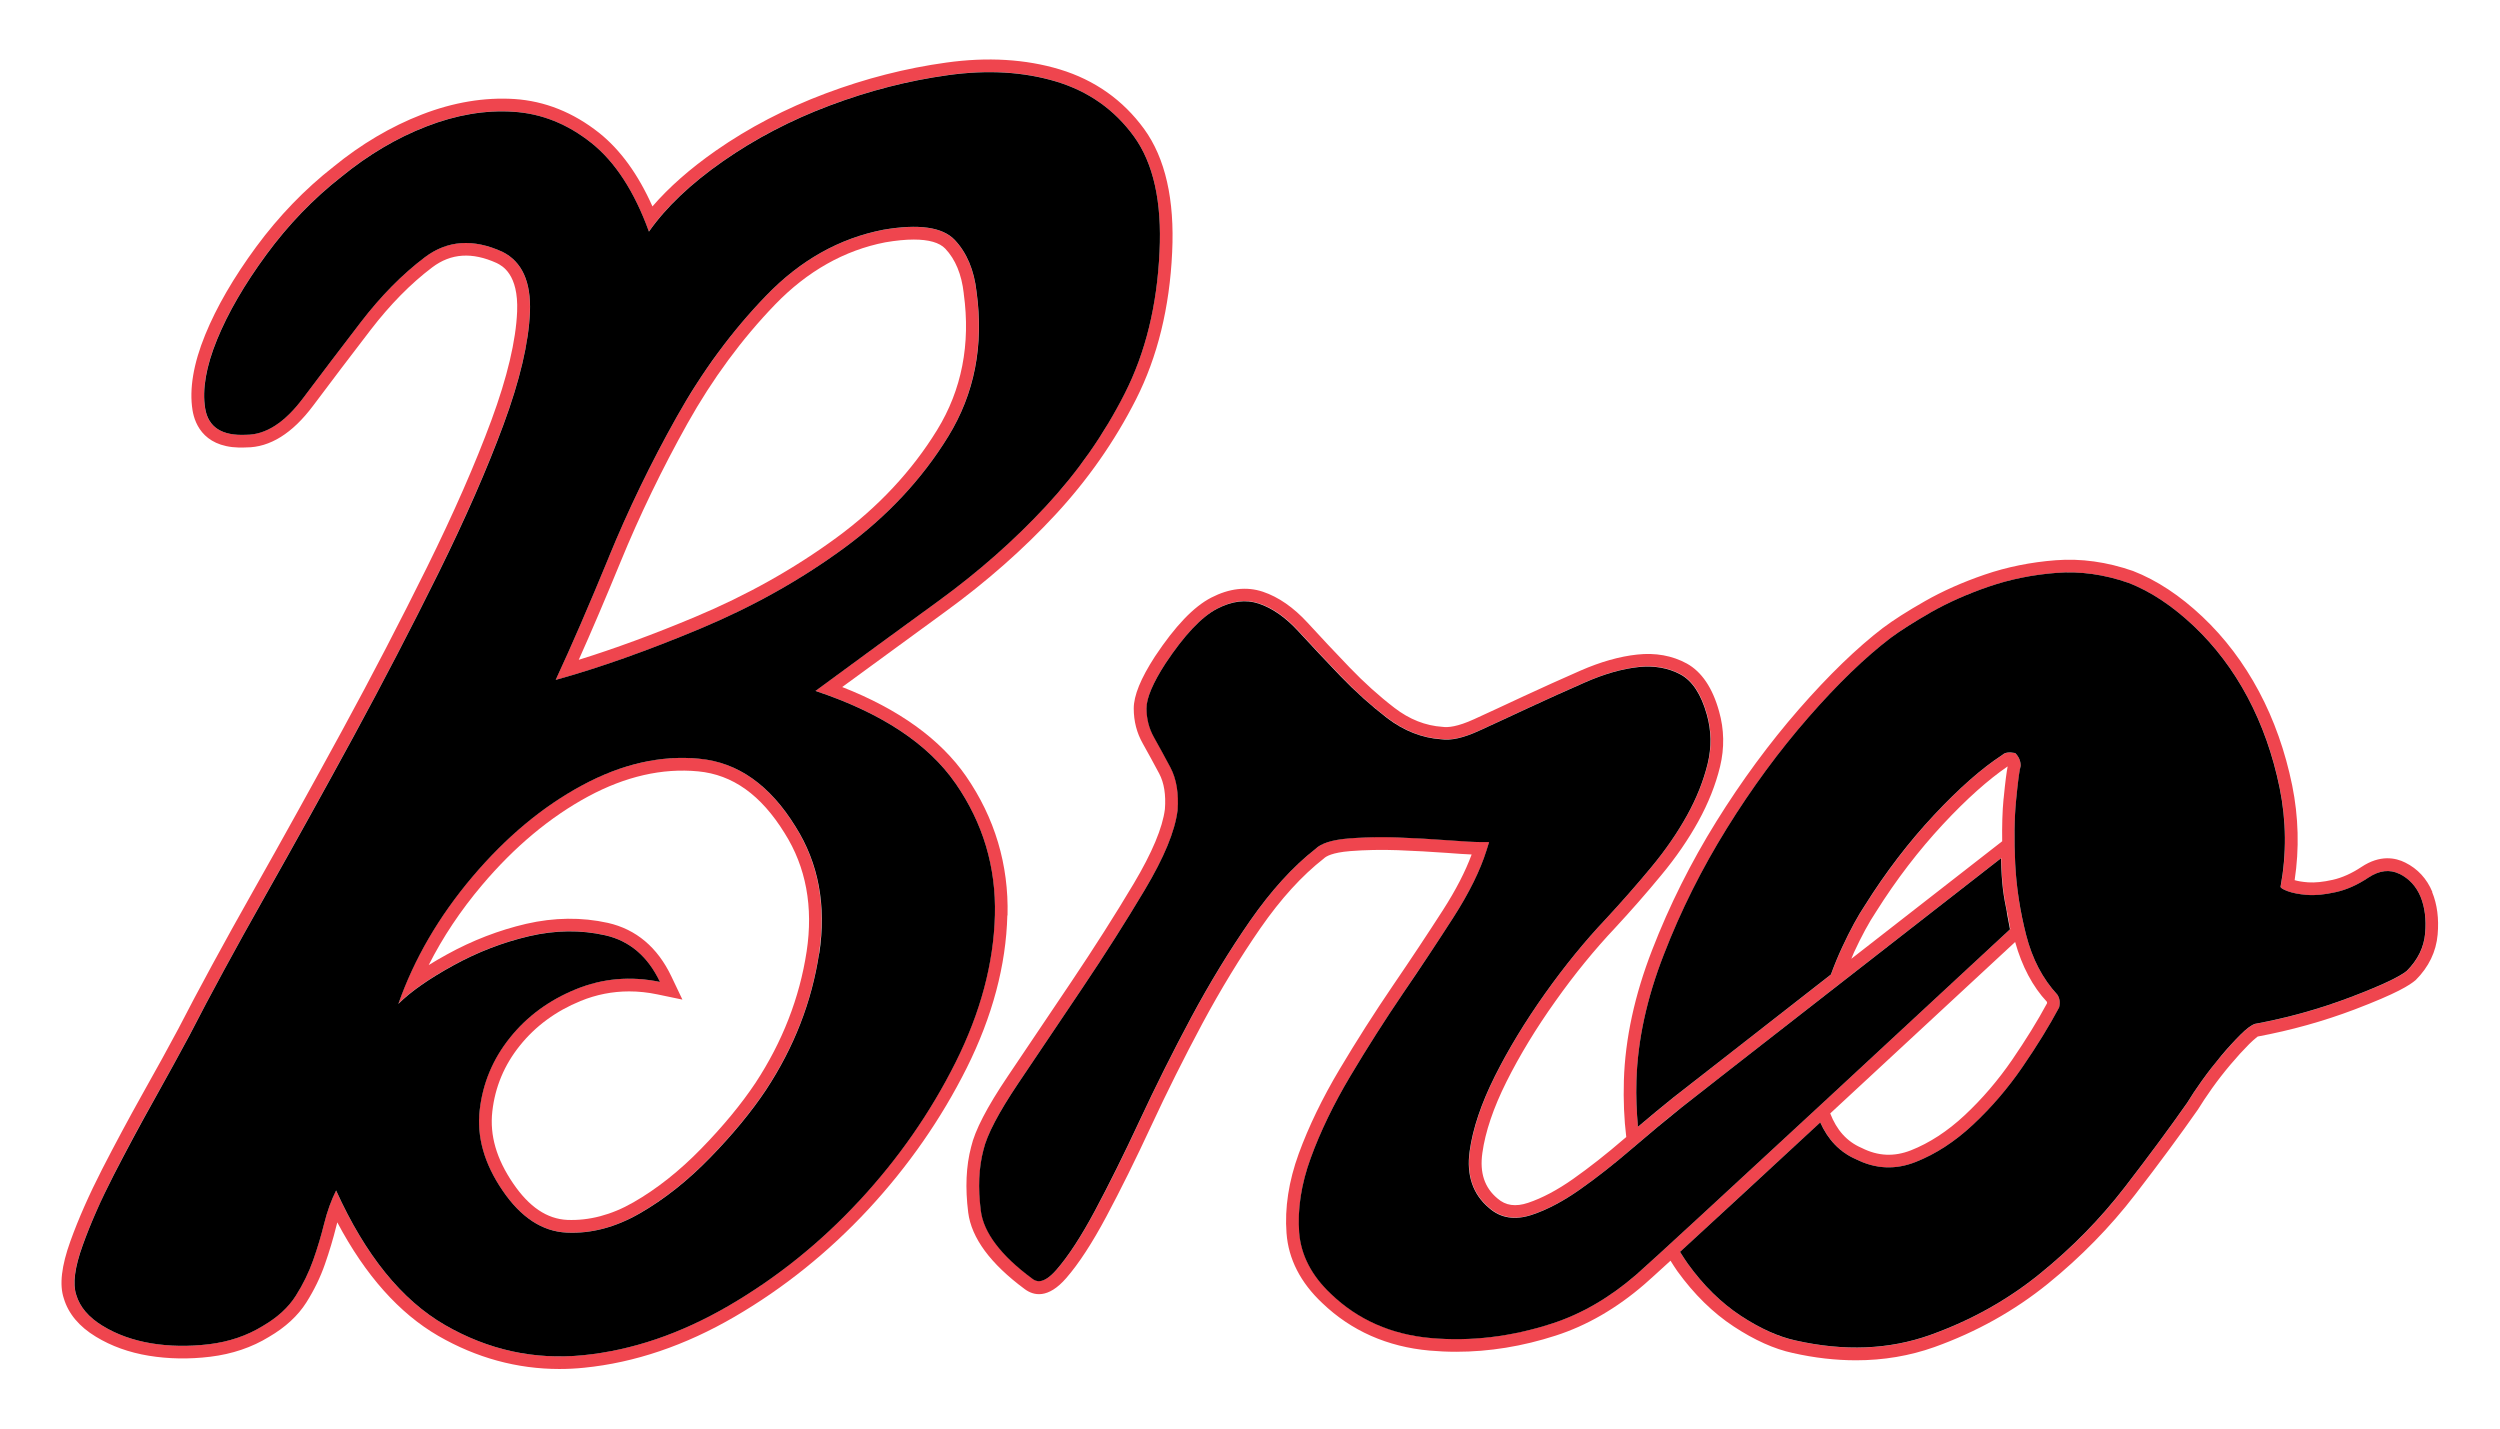 <?xml version="1.0" encoding="UTF-8"?>
<svg xmlns="http://www.w3.org/2000/svg" id="Layer_1" data-name="Layer 1" viewBox="0 0 378 216">
  <defs>
    <style>
      .cls-1 {
        fill: #000;
      }

      .cls-1, .cls-2, .cls-3 {
        stroke-width: 0px;
      }

      .cls-2 {
        fill: none;
      }

      .cls-3 {
        fill: #ef454e;
      }
    </style>
  </defs>
  <path class="cls-2" d="M281.41,173.54l.09.04c2.46,1.24,4.89,1.34,7.42.35,2.81-1.11,5.54-2.89,8.11-5.29,2.66-2.48,5.08-5.31,7.2-8.4,2.06-3.01,3.84-5.88,5.28-8.56.01-.14-.02-.19-.04-.22-2.13-2.26-3.78-5.38-4.8-9.04-3.55,3.29-15.79,14.66-27.96,25.92.97,2.5,2.49,4.23,4.69,5.19Z"></path>
  <path class="cls-2" d="M141.72,65c3.71-6.04,5.06-12.97,4.02-20.59v-.05c-.33-2.88-1.27-5.16-2.81-6.77-.87-.91-2.48-1.37-4.75-1.37-1.25,0-2.69.14-4.32.42-6.18,1.2-11.79,4.37-16.65,9.4-5.03,5.21-9.49,11.27-13.26,18-3.82,6.83-7.24,13.88-10.13,20.96-2.26,5.5-4.37,10.45-6.31,14.78,5.45-1.69,11.35-3.86,17.62-6.49,7.77-3.25,14.94-7.27,21.33-11.95,6.32-4.63,11.45-10.12,15.27-16.33Z"></path>
  <path class="cls-2" d="M105.55,116.62c-5.4-.52-10.99.76-16.62,3.79-5.75,3.1-11.15,7.6-16.04,13.39-3.25,3.84-5.96,7.89-8.08,12.11.86-.53,1.79-1.07,2.78-1.62,3.83-2.11,7.85-3.66,11.97-4.62,4.23-.98,8.38-1.02,12.34-.14,4.28.96,7.51,3.69,9.61,8.11l1.66,3.49-3.79-.79c-1.44-.3-2.86-.45-4.26-.45-2.53,0-4.98.48-7.34,1.45-3.73,1.52-6.82,3.8-9.19,6.75-2.34,2.92-3.74,6.27-4.16,9.94-.41,3.62.61,7.18,3.14,10.88,2.43,3.57,5.11,5.37,8.19,5.53,3.29.13,6.66-.73,10.01-2.66,3.51-2.01,6.95-4.74,10.24-8.11,3.31-3.4,6.08-6.75,8.22-9.96,4.06-6.18,6.66-12.86,7.72-19.84,1.03-6.77-.09-12.8-3.32-17.91-3.58-5.8-7.86-8.85-13.08-9.35Z"></path>
  <path class="cls-2" d="M293.8,124.59c-3.69,3.96-7.1,8.42-10.16,13.27-1.08,1.62-2.19,3.67-3.34,6.15-.14.31-.26.65-.4.96,10.98-8.56,21.43-16.7,22.81-17.77-.02-2.29.03-4.48.21-6.45.27-2.77.46-4.12.61-4.86-2.91,1.99-6.19,4.89-9.74,8.71Z"></path>
  <path class="cls-3" d="M105.73,114.71c-5.81-.55-11.72.79-17.71,4.01-6,3.23-11.53,7.84-16.6,13.83-5.08,5.99-8.81,12.41-11.21,19.23,1.84-1.84,4.61-3.78,8.3-5.81,3.69-2.03,7.51-3.5,11.48-4.43,3.96-.92,7.79-.97,11.48-.14,3.69.83,6.45,3.18,8.3,7.06-4.43-.92-8.67-.55-12.73,1.11-4.06,1.66-7.38,4.11-9.96,7.33-2.59,3.23-4.11,6.87-4.57,10.93-.46,4.06.69,8.12,3.46,12.17,2.77,4.06,5.99,6.18,9.68,6.36,3.69.19,7.38-.78,11.07-2.91,3.69-2.12,7.24-4.93,10.65-8.44,3.41-3.5,6.23-6.92,8.44-10.24,4.24-6.45,6.92-13.32,8.02-20.61,1.11-7.29-.1-13.7-3.6-19.23-3.87-6.27-8.72-9.68-14.52-10.24ZM121.96,143.88c-1.06,6.98-3.66,13.65-7.72,19.84-2.14,3.21-4.9,6.56-8.22,9.96-3.28,3.37-6.73,6.1-10.24,8.11-3.35,1.93-6.73,2.79-10.01,2.66-3.08-.15-5.76-1.96-8.19-5.53-2.52-3.7-3.55-7.26-3.14-10.88.41-3.67,1.81-7.02,4.16-9.94,2.37-2.96,5.46-5.23,9.19-6.75,2.36-.97,4.82-1.45,7.34-1.45,1.4,0,2.83.15,4.26.45l3.79.79-1.66-3.49c-2.1-4.42-5.34-7.14-9.61-8.11-3.96-.88-8.11-.83-12.34.14-4.12.96-8.15,2.51-11.97,4.62-.99.55-1.92,1.08-2.78,1.62,2.13-4.22,4.83-8.27,8.08-12.11,4.89-5.78,10.29-10.29,16.04-13.39,5.63-3.03,11.21-4.31,16.62-3.79,5.22.5,9.5,3.55,13.08,9.35,3.23,5.11,4.35,11.14,3.32,17.91Z"></path>
  <path class="cls-3" d="M152.34,138.41c.19-7.67-1.93-14.76-6.29-21.07-3.88-5.59-10.16-10.11-18.71-13.46,5.28-3.87,10.49-7.68,15.63-11.42,6.15-4.47,11.74-9.39,16.6-14.63,4.89-5.27,9-11.14,12.2-17.46,3.24-6.39,5.08-13.87,5.46-22.22.39-7.97-1.04-14.25-4.24-18.65-3.19-4.38-7.48-7.41-12.76-9.01-5.14-1.55-10.91-1.9-17.14-1.03-6.11.84-12.25,2.41-18.26,4.67-6.02,2.26-11.61,5.17-16.61,8.66-3.86,2.7-7.07,5.52-9.57,8.42-2.15-4.84-4.86-8.57-8.06-11.12-3.9-3.09-8.21-4.82-12.83-5.12-4.49-.28-9.2.49-13.96,2.34-4.7,1.82-9.2,4.49-13.36,7.89-4.35,3.4-8.29,7.49-11.71,12.13-3.4,4.63-5.99,9.09-7.7,13.28-1.79,4.38-2.43,8.22-1.92,11.41.36,2.24,1.93,5.98,8.12,5.63,3.58,0,6.98-2.12,10.11-6.3,2.76-3.69,5.66-7.51,8.7-11.47,2.93-3.81,6.06-7,9.32-9.46,2.83-2.14,6.04-2.33,9.74-.65.82.41,3.32,1.66,3.09,7.34-.18,4.39-1.49,9.92-3.89,16.43-2.44,6.61-5.72,14.09-9.74,22.23-4.01,8.1-8.32,16.41-12.83,24.69-4.52,8.29-8.98,16.35-13.41,24.19-4.44,7.86-8.27,14.91-11.37,20.93-1.47,2.75-3.26,6.02-5.38,9.78-2.13,3.81-4.17,7.61-6.12,11.41-1.97,3.85-3.59,7.52-4.8,10.88-1.36,3.77-1.69,6.62-1,8.67.69,2.31,2.32,4.26,4.85,5.79,2.32,1.42,5.02,2.39,8.02,2.88,2.94.48,6.06.54,9.26.15,3.31-.4,6.32-1.42,8.9-3.01,2.47-1.44,4.37-3.19,5.64-5.2,1.17-1.85,2.12-3.8,2.81-5.79.66-1.88,1.24-3.81,1.71-5.71.05-.21.11-.41.16-.61,4.23,7.99,9.36,13.75,15.28,17.17,5.76,3.32,11.9,5,18.3,5,1.23,0,2.48-.06,3.74-.19,7.63-.76,15.29-3.36,22.77-7.72,7.41-4.31,14.21-9.78,20.23-16.26,6-6.47,10.99-13.64,14.84-21.33,3.89-7.79,5.96-15.55,6.15-23.08ZM129.94,181.52c-5.9,6.36-12.5,11.67-19.78,15.91-7.29,4.24-14.62,6.73-22,7.47-7.38.74-14.34-.79-20.89-4.57-6.55-3.78-12.03-10.56-16.46-20.34-.74,1.48-1.34,3.14-1.8,4.98-.46,1.85-1.02,3.69-1.66,5.54-.65,1.84-1.52,3.64-2.63,5.39-1.11,1.75-2.77,3.28-4.98,4.57-2.4,1.48-5.12,2.4-8.16,2.77-3.05.37-5.95.32-8.72-.14-2.77-.46-5.21-1.34-7.33-2.63-2.12-1.29-3.46-2.86-4.01-4.7-.55-1.66-.23-4.15.97-7.47,1.2-3.32,2.77-6.87,4.7-10.65,1.94-3.78,3.96-7.56,6.09-11.34,2.12-3.78,3.92-7.06,5.39-9.82,3.14-6.09,6.92-13.05,11.34-20.89,4.43-7.84,8.9-15.91,13.42-24.21,4.52-8.3,8.81-16.55,12.86-24.76,4.05-8.21,7.33-15.68,9.82-22.41,2.49-6.73,3.83-12.4,4.01-17.02.18-4.61-1.2-7.65-4.15-9.13-4.43-2.03-8.35-1.75-11.76.83-3.41,2.58-6.64,5.86-9.68,9.82-3.04,3.97-5.95,7.79-8.72,11.48-2.77,3.69-5.63,5.53-8.58,5.53-3.69.19-5.77-1.15-6.22-4.01-.46-2.86.14-6.32,1.8-10.38,1.66-4.05,4.15-8.34,7.47-12.87,3.32-4.52,7.1-8.44,11.34-11.76,4.05-3.32,8.34-5.85,12.87-7.61,4.52-1.75,8.9-2.49,13.14-2.21,4.24.28,8.16,1.85,11.76,4.7,3.6,2.86,6.5,7.33,8.72,13.42,2.58-3.69,6.32-7.24,11.21-10.65,4.88-3.41,10.28-6.23,16.19-8.44,5.9-2.21,11.85-3.74,17.85-4.57,5.99-.83,11.43-.51,16.32.97,4.88,1.48,8.81,4.24,11.76,8.3,2.95,4.06,4.24,9.87,3.87,17.43-.37,8.12-2.12,15.27-5.26,21.44-3.14,6.18-7.1,11.85-11.9,17.02-4.8,5.17-10.24,9.96-16.32,14.39-6.09,4.43-12.27,8.95-18.54,13.56,9.96,3.32,17.02,7.98,21.17,13.97,4.15,6,6.13,12.64,5.95,19.92-.19,7.29-2.17,14.71-5.95,22.27-3.78,7.57-8.63,14.53-14.53,20.89Z"></path>
  <path class="cls-3" d="M127.59,82.89c6.54-4.79,11.8-10.42,15.77-16.88,3.96-6.45,5.39-13.74,4.29-21.86-.37-3.32-1.48-5.95-3.32-7.88-1.85-1.94-5.44-2.44-10.79-1.52-6.64,1.29-12.55,4.61-17.71,9.96-5.17,5.35-9.68,11.48-13.56,18.4-3.87,6.92-7.29,13.97-10.24,21.17-2.95,7.19-5.63,13.38-8.03,18.54,6.64-1.84,13.93-4.43,21.86-7.75,7.93-3.32,15.17-7.37,21.72-12.17ZM87.5,99.78c1.94-4.33,4.05-9.28,6.31-14.78,2.9-7.08,6.31-14.13,10.13-20.96,3.77-6.73,8.23-12.79,13.26-18,4.86-5.03,10.47-8.2,16.65-9.4,1.63-.28,3.07-.42,4.32-.42,2.27,0,3.88.46,4.75,1.37,1.54,1.62,2.48,3.9,2.8,6.77v.05c1.05,7.63-.31,14.55-4.02,20.59-3.81,6.21-8.95,11.71-15.27,16.33-6.39,4.68-13.56,8.7-21.33,11.95-6.27,2.63-12.18,4.8-17.62,6.49Z"></path>
  <path class="cls-1" d="M144.47,118.44c-4.15-5.99-11.21-10.65-21.17-13.97,6.27-4.61,12.45-9.13,18.54-13.56,6.09-4.43,11.52-9.22,16.32-14.39,4.79-5.16,8.76-10.83,11.9-17.02,3.14-6.18,4.89-13.32,5.26-21.44.37-7.56-.93-13.37-3.87-17.43-2.95-4.06-6.87-6.82-11.76-8.3-4.89-1.47-10.33-1.8-16.32-.97-6,.83-11.94,2.35-17.85,4.57-5.9,2.21-11.3,5.03-16.19,8.44-4.89,3.41-8.63,6.97-11.21,10.65-2.21-6.09-5.12-10.56-8.72-13.42-3.6-2.86-7.52-4.43-11.76-4.7-4.25-.28-8.63.46-13.14,2.21-4.52,1.75-8.81,4.29-12.87,7.61-4.24,3.32-8.02,7.24-11.34,11.76-3.32,4.52-5.81,8.81-7.47,12.87-1.66,4.06-2.26,7.52-1.8,10.38.46,2.86,2.53,4.2,6.22,4.01,2.95,0,5.81-1.84,8.58-5.53,2.77-3.69,5.67-7.51,8.72-11.48,3.04-3.96,6.27-7.24,9.68-9.82,3.41-2.58,7.33-2.86,11.76-.83,2.95,1.48,4.33,4.52,4.15,9.13-.19,4.61-1.52,10.29-4.01,17.02-2.49,6.74-5.77,14.21-9.82,22.41-4.06,8.21-8.35,16.46-12.86,24.76-4.52,8.3-8.99,16.37-13.42,24.21-4.43,7.84-8.21,14.8-11.34,20.89-1.48,2.77-3.28,6.04-5.39,9.82-2.12,3.78-4.15,7.57-6.09,11.34-1.94,3.78-3.51,7.33-4.7,10.65-1.2,3.32-1.52,5.81-.97,7.47.55,1.85,1.89,3.41,4.01,4.7,2.12,1.29,4.57,2.17,7.33,2.63,2.77.46,5.67.5,8.72.14,3.04-.37,5.76-1.29,8.16-2.77,2.21-1.29,3.87-2.81,4.98-4.57,1.11-1.75,1.98-3.55,2.63-5.39.65-1.84,1.2-3.69,1.66-5.54.46-1.84,1.06-3.5,1.8-4.98,4.43,9.78,9.91,16.56,16.46,20.34,6.55,3.78,13.51,5.3,20.89,4.57,7.38-.74,14.71-3.23,22-7.47,7.28-4.24,13.88-9.54,19.78-15.91,5.9-6.36,10.74-13.32,14.53-20.89,3.78-7.56,5.76-14.98,5.95-22.27.18-7.28-1.8-13.92-5.95-19.92ZM92.04,84.27c2.95-7.19,6.36-14.25,10.24-21.17,3.87-6.92,8.39-13.05,13.56-18.4,5.16-5.35,11.07-8.67,17.71-9.96,5.35-.92,8.94-.41,10.79,1.52,1.84,1.94,2.95,4.57,3.32,7.88,1.11,8.12-.32,15.4-4.29,21.86-3.97,6.46-9.23,12.08-15.77,16.88-6.55,4.8-13.79,8.85-21.72,12.17-7.93,3.32-15.22,5.91-21.86,7.75,2.4-5.16,5.07-11.34,8.03-18.54ZM123.85,144.17c-1.11,7.29-3.78,14.16-8.02,20.61-2.21,3.32-5.03,6.74-8.44,10.24-3.41,3.51-6.96,6.32-10.65,8.44-3.69,2.12-7.38,3.09-11.07,2.91-3.69-.18-6.92-2.3-9.68-6.36-2.77-4.05-3.92-8.11-3.46-12.17.46-4.05,1.98-7.7,4.57-10.93,2.58-3.23,5.9-5.67,9.96-7.33,4.06-1.66,8.3-2.03,12.73-1.11-1.84-3.87-4.61-6.23-8.3-7.06-3.69-.83-7.52-.78-11.48.14-3.97.93-7.79,2.4-11.48,4.43-3.69,2.03-6.46,3.97-8.3,5.81,2.4-6.82,6.13-13.23,11.21-19.23,5.07-5.99,10.61-10.61,16.6-13.83,5.99-3.23,11.9-4.57,17.71-4.01,5.81.55,10.65,3.97,14.52,10.24,3.5,5.54,4.7,11.94,3.6,19.23Z"></path>
  <path class="cls-3" d="M367.77,134.86c-.83-2-2.21-3.5-4.1-4.44-1.47-.74-3.81-1.21-6.63.67-1.46.97-2.91,1.62-4.33,1.94-1.46.33-2.7.45-3.72.38-.95-.07-1.61-.2-2.04-.33.72-4.75.59-9.57-.37-14.32-1.05-5.14-2.74-9.93-5.03-14.22-2.3-4.31-5.17-8.11-8.54-11.29-3.39-3.2-6.9-5.52-10.5-6.92-3.94-1.37-7.87-1.92-11.71-1.62-3.75.29-7.35,1.02-10.71,2.17-3.33,1.14-6.37,2.49-9.05,4.02-2.7,1.54-4.75,2.85-6.29,4.01h-.01c-3.96,3.03-8.24,7.17-12.73,12.31-4.49,5.15-8.69,10.86-12.5,16.99-3.83,6.16-7.1,12.69-9.7,19.41-2.65,6.81-4.09,13.44-4.28,19.73-.09,3.01.03,5.87.36,8.57-.13.11-.24.2-.37.31-2.62,2.26-5.2,4.29-7.67,6.03-2.4,1.69-4.69,2.9-6.81,3.61-1.89.63-3.39.42-4.62-.66-1.96-1.63-2.71-3.88-2.29-6.87.44-3.2,1.67-6.83,3.64-10.77,2-4,4.49-8.1,7.4-12.18,2.91-4.11,5.96-7.84,9.04-11.1h0c2.41-2.6,4.75-5.27,6.95-7.94,2.23-2.68,4.12-5.43,5.63-8.17,1.5-2.72,2.61-5.51,3.28-8.26.68-2.82.63-5.63-.15-8.37-.99-3.57-2.64-5.99-4.89-7.23-2.2-1.2-4.74-1.65-7.48-1.35-2.66.28-5.55,1.1-8.59,2.43-2.96,1.3-5.82,2.59-8.6,3.88-2.77,1.29-5.25,2.45-7.47,3.46-2.54,1.16-3.96,1.28-4.79,1.16-2.57-.17-4.99-1.13-7.23-2.85-2.35-1.8-4.63-3.86-6.81-6.13-2.21-2.3-4.33-4.55-6.35-6.76-2.13-2.32-4.41-3.9-6.77-4.69-2.46-.82-5.08-.51-7.8.89-2.67,1.38-5.45,4.29-8.52,8.91-2.15,3.32-3.2,5.9-3.2,7.85s.46,3.7,1.37,5.31c.83,1.47,1.65,2.99,2.48,4.54.74,1.39,1.03,3.22.86,5.38-.35,2.81-1.94,6.59-4.71,11.25-2.83,4.75-5.99,9.71-9.38,14.76l-9.68,14.39c-3.14,4.66-4.95,8.16-5.53,10.67-.76,2.87-.91,6.21-.44,9.91.49,3.85,3.36,7.75,8.54,11.58,1.34,1,3.51,1.53,6.28-1.66,1.89-2.17,3.93-5.3,6.07-9.31,2.13-3.99,4.42-8.61,6.8-13.74,2.35-5.07,4.95-10.27,7.72-15.45,2.75-5.12,5.71-9.98,8.79-14.43,3.07-4.42,6.26-7.93,9.58-10.52.32-.32,1.26-.89,3.96-1.11,2.27-.18,4.71-.23,7.22-.14,2.57.1,5.05.24,7.43.41,1.52.12,2.77.2,3.73.24-.94,2.56-2.39,5.37-4.32,8.38-2.36,3.67-4.91,7.52-7.6,11.46-2.77,4.07-5.48,8.32-8.05,12.64-2.6,4.36-4.67,8.65-6.17,12.75-1.52,4.17-2.14,8.21-1.85,12.02.29,3.93,2.12,7.49,5.41,10.58,4.38,4.2,9.84,6.61,16.21,7.18,1.34.12,2.69.18,4.04.18,4.98,0,10.02-.82,15.02-2.44,4.71-1.51,9.25-4.13,13.48-7.8.55-.47,1.93-1.73,3.9-3.53.34.53.67,1.08,1.03,1.58,2.52,3.49,5.39,6.31,8.53,8.37,3.13,2.06,6.14,3.41,8.94,4.01,3.28.74,6.47,1.1,9.55,1.1,4.15,0,8.12-.67,11.85-2,6.35-2.27,12.12-5.5,17.16-9.58,4.98-4.04,9.42-8.57,13.18-13.46,3.68-4.78,6.86-9.09,9.52-12.9.54-.89,1.25-1.95,2.13-3.2.89-1.25,1.83-2.45,2.81-3.61.98-1.16,1.91-2.18,2.79-3.06.91-.9,1.34-1.14,1.27-1.14,5.05-.94,9.99-2.32,14.66-4.09,6.48-2.47,8.31-3.66,9.25-4.45,1.98-1.98,3.09-4.29,3.32-6.87.21-2.42-.07-4.58-.83-6.43ZM247.44,192.69c-4.03,3.49-8.34,5.99-12.81,7.42-6.11,1.98-12.25,2.71-18.29,2.17-5.93-.53-11-2.77-15.06-6.66-2.94-2.76-4.56-5.9-4.82-9.33-.27-3.54.32-7.31,1.75-11.22,1.45-3.99,3.47-8.17,6.01-12.43,2.55-4.28,5.24-8.5,7.99-12.54,2.69-3.95,5.26-7.82,7.63-11.51,2.33-3.64,4-7.02,4.95-10.05l.39-1.25h-1.31c-.92,0-2.61-.09-4.91-.27-2.41-.18-4.91-.32-7.51-.42-.85-.03-1.69-.05-2.51-.05-1.7,0-3.35.06-4.93.19-2.56.21-4.25.75-5.07,1.58-3.38,2.63-6.71,6.29-9.89,10.86-3.13,4.51-6.13,9.43-8.91,14.62-2.79,5.21-5.41,10.44-7.77,15.54-2.37,5.1-4.64,9.69-6.76,13.64-2.07,3.88-4.03,6.89-5.82,8.95-2.18,2.51-3.27,1.69-3.68,1.38-4.74-3.51-7.36-6.97-7.78-10.27-.44-3.46-.31-6.55.4-9.21.53-2.27,2.29-5.66,5.26-10.06l9.68-14.39c3.41-5.07,6.59-10.07,9.44-14.85,2.95-4.95,4.58-8.88,4.97-12.04.2-2.57-.17-4.75-1.08-6.47-.83-1.57-1.67-3.1-2.5-4.58-.75-1.35-1.12-2.78-1.12-4.37s.97-3.85,2.88-6.8c2.84-4.26,5.47-7.04,7.8-8.26,2.27-1.18,4.33-1.43,6.31-.77,2.05.68,4.05,2.08,5.96,4.17,2.04,2.22,4.16,4.48,6.38,6.79,2.24,2.34,4.6,4.47,7.03,6.32,2.54,1.96,5.32,3.05,8.2,3.23,1.49.22,3.39-.22,5.79-1.32,2.22-1.01,4.71-2.17,7.48-3.46,2.76-1.28,5.61-2.57,8.56-3.86,2.85-1.25,5.55-2.01,8.02-2.28,2.37-.25,4.51.13,6.35,1.13,1.78.97,3.11,3.01,3.96,6.06.69,2.42.73,4.91.13,7.4-.63,2.59-1.67,5.21-3.09,7.78-1.46,2.63-3.28,5.28-5.43,7.88-2.18,2.63-4.5,5.27-6.88,7.84-3.15,3.32-6.25,7.13-9.21,11.3-2.96,4.16-5.5,8.35-7.55,12.44-2.07,4.13-3.35,7.96-3.83,11.37-.51,3.66.49,6.56,2.95,8.6,1.75,1.52,3.92,1.87,6.47,1.02,2.3-.77,4.75-2.06,7.3-3.86,2.52-1.77,5.15-3.84,7.82-6.14,2.68-2.31,5.19-4.4,7.45-6.2,2.04-1.63,40.21-31.37,48.35-37.71.11,4.21.39,5.64.9,8.18.14.72.3,1.54.48,2.54-4.8,4.46-52.59,48.82-56.5,52.21ZM309.48,151.46s.05.08.04.22c-1.44,2.68-3.22,5.55-5.28,8.56-2.12,3.09-4.54,5.92-7.2,8.4-2.57,2.4-5.3,4.18-8.11,5.29-2.53.99-4.96.89-7.42-.35l-.09-.04c-2.2-.96-3.72-2.69-4.69-5.19,12.16-11.26,24.41-22.63,27.96-25.92,1.02,3.66,2.67,6.78,4.8,9.04ZM302.94,120.75c-.19,1.97-.24,4.16-.21,6.45-1.38,1.08-11.83,9.22-22.81,17.77.14-.31.26-.65.4-.96,1.15-2.48,2.26-4.53,3.34-6.15,3.05-4.85,6.47-9.31,10.16-13.27,3.55-3.81,6.83-6.72,9.74-8.71-.15.74-.34,2.09-.61,4.86ZM363.92,146.8c-1.11.93-3.97,2.26-8.58,4.01-4.61,1.75-9.41,3.09-14.39,4.01-.55.19-1.29.74-2.21,1.66-.93.93-1.89,1.99-2.9,3.18-1.02,1.2-1.98,2.45-2.9,3.74-.93,1.29-1.66,2.4-2.21,3.32-2.59,3.69-5.72,7.93-9.41,12.73-3.69,4.8-7.98,9.18-12.87,13.14-4.89,3.97-10.42,7.06-16.6,9.27-6.18,2.21-12.96,2.49-20.34.83-2.59-.55-5.35-1.8-8.3-3.74-2.95-1.94-5.63-4.57-8.02-7.89-.41-.56-.78-1.17-1.16-1.77,5.09-4.68,13.04-12.02,21.2-19.57,1.18,2.61,2.96,4.5,5.41,5.57,2.95,1.48,5.95,1.62,8.99.42,3.04-1.2,5.95-3.09,8.72-5.67,2.77-2.58,5.26-5.49,7.47-8.72,2.21-3.23,4.05-6.23,5.53-8.99.18-.74.09-1.38-.28-1.94-2.21-2.39-3.78-5.39-4.7-8.99-.93-3.6-1.48-7.19-1.66-10.79-.19-3.6-.14-6.82.14-9.68.28-2.86.51-4.57.69-5.12,0-.73-.28-1.38-.83-1.94-.93-.18-1.57-.09-1.94.28-3.14,2.03-6.6,5.08-10.37,9.13-3.78,4.06-7.24,8.58-10.38,13.56-1.11,1.66-2.26,3.78-3.46,6.36-.63,1.35-1.2,2.74-1.72,4.16-11.53,8.99-22.76,17.74-23.84,18.61-1.64,1.31-3.45,2.82-5.33,4.41-.21-2.22-.31-4.53-.23-6.98.18-6.09,1.56-12.45,4.15-19.09,2.58-6.64,5.76-13,9.54-19.09,3.78-6.09,7.89-11.66,12.31-16.74,4.43-5.07,8.58-9.08,12.45-12.03,1.47-1.11,3.5-2.4,6.09-3.87,2.58-1.47,5.49-2.77,8.72-3.87,3.23-1.11,6.64-1.8,10.24-2.08,3.6-.28,7.24.23,10.93,1.52,3.32,1.29,6.59,3.46,9.82,6.5,3.23,3.04,5.95,6.64,8.16,10.79,2.21,4.15,3.83,8.72,4.84,13.7,1.01,4.98,1.06,9.96.14,14.94,0,.19.37.41,1.11.69.74.28,1.7.46,2.91.55,1.2.1,2.63-.04,4.29-.41,1.66-.37,3.32-1.11,4.98-2.21,1.66-1.11,3.23-1.29,4.7-.55,1.47.74,2.53,1.9,3.18,3.46.64,1.57.87,3.41.69,5.53-.19,2.12-1.11,4.01-2.77,5.67Z"></path>
  <path class="cls-1" d="M362.81,132.14c-1.48-.73-3.04-.55-4.7.55-1.66,1.11-3.32,1.85-4.98,2.21-1.66.37-3.09.51-4.29.41-1.2-.09-2.17-.28-2.91-.55-.74-.28-1.11-.5-1.11-.69.92-4.98.87-9.96-.14-14.94-1.02-4.98-2.63-9.54-4.84-13.7-2.21-4.15-4.94-7.75-8.16-10.79-3.23-3.04-6.5-5.21-9.82-6.5-3.69-1.29-7.33-1.8-10.93-1.52-3.6.28-7.01.97-10.24,2.08-3.23,1.11-6.13,2.4-8.72,3.87-2.58,1.48-4.61,2.77-6.09,3.87-3.87,2.95-8.02,6.96-12.45,12.03-4.43,5.08-8.53,10.65-12.31,16.74-3.78,6.09-6.97,12.45-9.54,19.09-2.59,6.64-3.97,13-4.15,19.09-.08,2.45.03,4.76.23,6.98,1.88-1.59,3.69-3.1,5.33-4.41,1.09-.87,12.31-9.62,23.84-18.61.52-1.42,1.09-2.81,1.72-4.16,1.2-2.58,2.35-4.7,3.46-6.36,3.13-4.98,6.59-9.5,10.38-13.56,3.78-4.05,7.24-7.1,10.37-9.13.37-.37,1.01-.46,1.94-.28.55.55.83,1.2.83,1.94-.19.55-.41,2.26-.69,5.12-.28,2.86-.32,6.09-.14,9.68.18,3.6.74,7.19,1.66,10.79.92,3.6,2.49,6.6,4.7,8.99.37.55.46,1.2.28,1.94-1.48,2.77-3.32,5.77-5.53,8.99-2.21,3.23-4.7,6.13-7.47,8.72-2.77,2.59-5.67,4.47-8.72,5.67-3.04,1.2-6.04,1.06-8.99-.42-2.46-1.07-4.24-2.96-5.41-5.57-8.16,7.55-16.11,14.9-21.2,19.57.38.6.75,1.2,1.16,1.77,2.39,3.32,5.07,5.95,8.02,7.89,2.95,1.94,5.72,3.18,8.3,3.74,7.37,1.66,14.15,1.38,20.34-.83,6.18-2.21,11.71-5.3,16.6-9.27,4.89-3.96,9.17-8.34,12.87-13.14,3.69-4.79,6.82-9.03,9.41-12.73.55-.92,1.29-2.03,2.21-3.32.92-1.29,1.89-2.53,2.9-3.74,1.01-1.2,1.98-2.26,2.9-3.18.92-.92,1.66-1.47,2.21-1.66,4.98-.92,9.77-2.26,14.39-4.01,4.61-1.75,7.47-3.09,8.58-4.01,1.66-1.66,2.58-3.55,2.77-5.67.18-2.12-.05-3.96-.69-5.53-.65-1.56-1.71-2.72-3.18-3.46Z"></path>
  <path class="cls-1" d="M303.45,137.95c-.51-2.54-.79-3.97-.9-8.18-8.14,6.34-46.3,36.07-48.35,37.71-2.26,1.81-4.76,3.89-7.45,6.2-2.67,2.3-5.3,4.37-7.82,6.14-2.55,1.8-5.01,3.1-7.3,3.86-2.56.85-4.73.51-6.47-1.02-2.46-2.05-3.46-4.95-2.95-8.6.47-3.41,1.76-7.24,3.83-11.37,2.05-4.09,4.59-8.27,7.55-12.44,2.96-4.17,6.06-7.98,9.21-11.3,2.38-2.57,4.7-5.21,6.88-7.84,2.15-2.59,3.97-5.24,5.43-7.88,1.42-2.57,2.46-5.19,3.09-7.78.6-2.49.56-4.98-.13-7.4-.85-3.05-2.18-5.09-3.96-6.06-1.84-1-3.99-1.38-6.35-1.13-2.47.26-5.16,1.03-8.02,2.28-2.95,1.29-5.8,2.58-8.56,3.86-2.77,1.29-5.26,2.45-7.48,3.46-2.4,1.11-4.3,1.54-5.79,1.32-2.87-.19-5.66-1.28-8.2-3.23-2.42-1.86-4.78-3.98-7.03-6.32-2.22-2.31-4.34-4.57-6.38-6.79-1.91-2.08-3.91-3.48-5.96-4.17-1.98-.66-4.04-.4-6.31.77-2.34,1.21-4.96,3.99-7.8,8.26-1.91,2.95-2.88,5.24-2.88,6.8s.37,3.03,1.12,4.37c.83,1.49,1.67,3.01,2.5,4.58.91,1.72,1.27,3.9,1.08,6.47-.4,3.17-2.02,7.09-4.97,12.04-2.85,4.78-6.02,9.77-9.44,14.85l-9.68,14.39c-2.96,4.4-4.73,7.78-5.26,10.06-.71,2.66-.84,5.75-.4,9.21.42,3.31,3.04,6.77,7.78,10.27.41.31,1.5,1.13,3.68-1.38,1.79-2.06,3.75-5.07,5.82-8.95,2.11-3.95,4.39-8.54,6.76-13.64,2.37-5.1,4.98-10.33,7.77-15.54,2.78-5.19,5.78-10.11,8.91-14.62,3.18-4.57,6.51-8.23,9.89-10.86.82-.83,2.51-1.38,5.07-1.58,1.58-.12,3.23-.19,4.93-.19.83,0,1.67.02,2.51.05,2.6.1,5.1.24,7.51.42,2.3.18,3.99.27,4.91.27h1.31l-.39,1.25c-.95,3.03-2.62,6.41-4.95,10.05-2.37,3.69-4.93,7.56-7.63,11.51-2.75,4.04-5.44,8.26-7.99,12.54-2.54,4.26-4.56,8.44-6.01,12.43-1.43,3.91-2.01,7.69-1.75,11.22.26,3.43,1.88,6.57,4.82,9.33,4.06,3.9,9.13,6.13,15.06,6.66,6.04.54,12.19-.19,18.29-2.17,4.47-1.43,8.78-3.93,12.81-7.42,3.91-3.38,51.7-47.75,56.5-52.21-.18-1-.34-1.82-.48-2.54Z"></path>
</svg>
